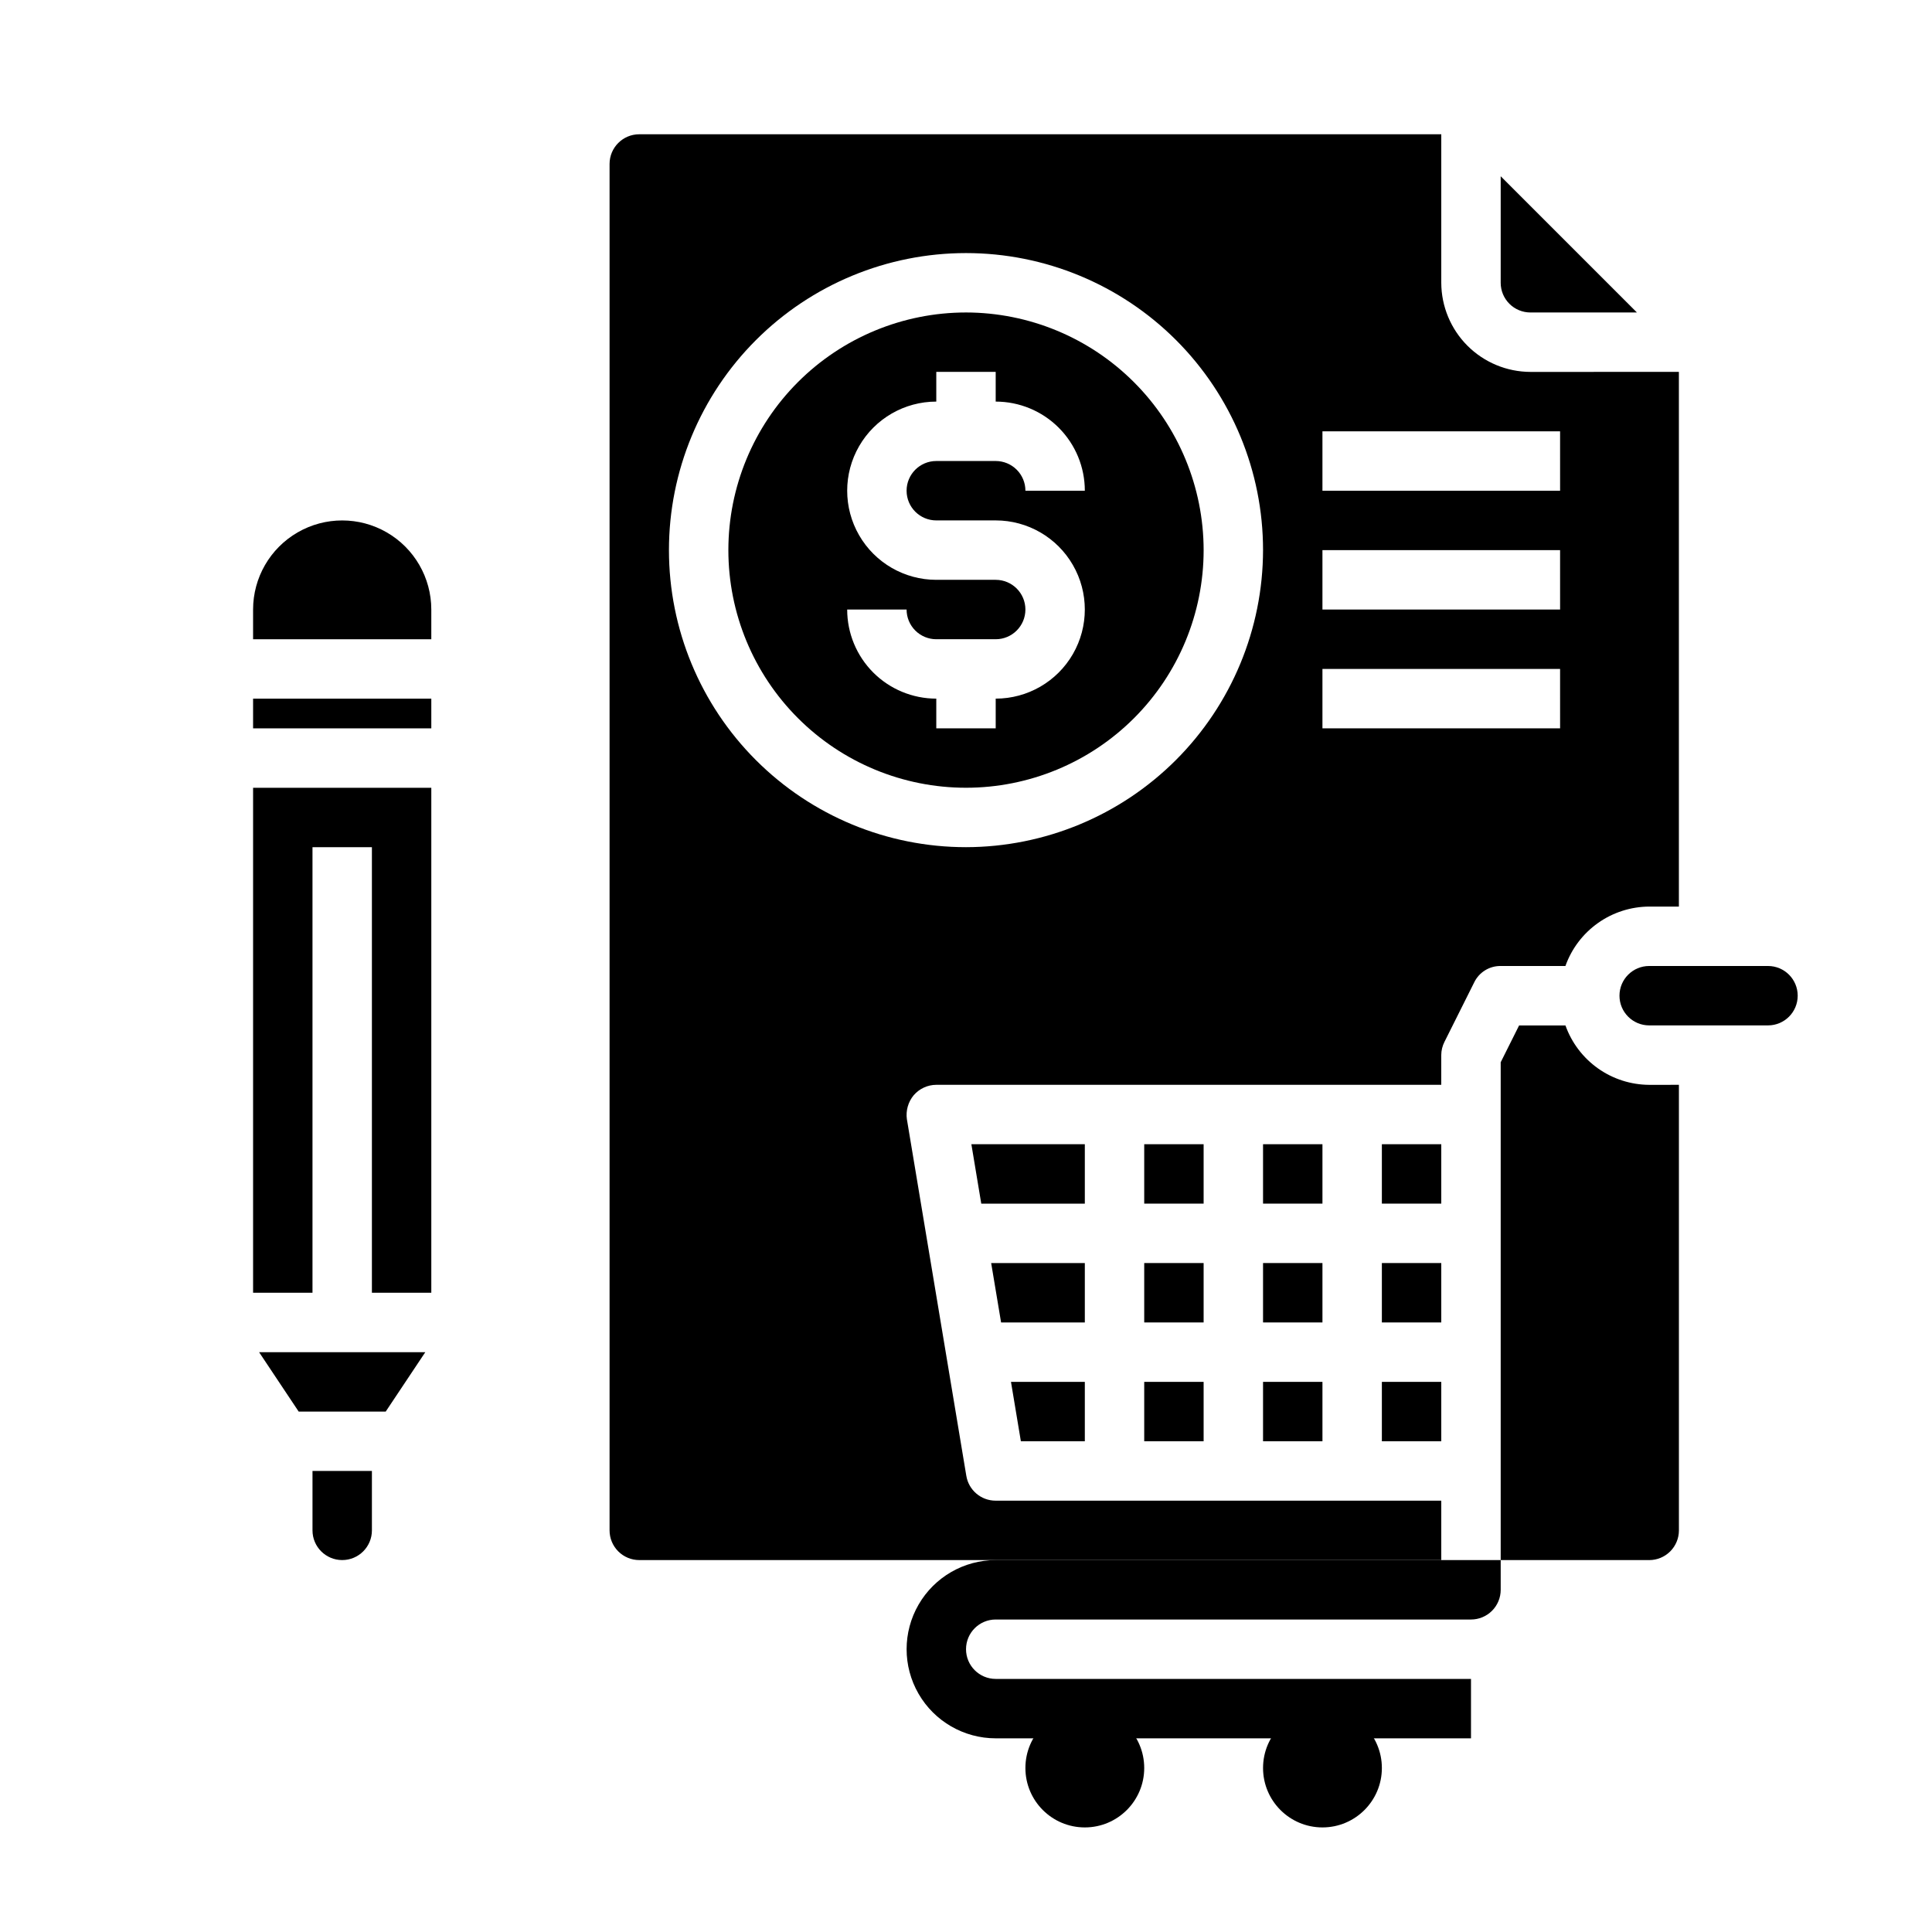 <?xml version="1.0" encoding="UTF-8"?>
<!-- Uploaded to: SVG Repo, www.svgrepo.com, Generator: SVG Repo Mixer Tools -->
<svg fill="#000000" width="800px" height="800px" version="1.1" viewBox="144 144 512 512" xmlns="http://www.w3.org/2000/svg">
 <g>
  <path d="m510.21 612.54c0 8.695-7.051 15.746-15.746 15.746-8.691 0-15.742-7.051-15.742-15.746 0-8.695 7.051-15.742 15.742-15.742 8.695 0 15.746 7.047 15.746 15.742"/>
  <path d="m447.23 612.54c0 8.695-7.047 15.746-15.742 15.746-8.695 0-15.746-7.051-15.746-15.746 0-8.695 7.051-15.742 15.746-15.742 8.695 0 15.742 7.047 15.742 15.742"/>
  <path d="m242.56 533.82h-15.746v15.742c0 4.348 3.527 7.871 7.875 7.871s7.871-3.523 7.871-7.871z"/>
  <path d="m258.3 352.77h-47.23v133.82h15.742v-118.08h15.746v118.08h15.742z"/>
  <path d="m212.66 502.34 10.492 15.742h23.066l10.492-15.742z"/>
  <path d="m211.07 329.15h47.23v7.871h-47.23z"/>
  <path d="m258.3 305.54c0-8.438-4.5-16.234-11.809-20.453-7.305-4.219-16.309-4.219-23.613 0-7.309 4.219-11.809 12.016-11.809 20.453v7.871h47.23z"/>
  <path d="m478.72 478.72h15.742v15.742h-15.742z"/>
  <path d="m549.57 242.56c-6.258-0.02-12.254-2.512-16.68-6.938-4.422-4.426-6.918-10.422-6.938-16.68v-39.359h-212.54c-4.348 0-7.871 3.523-7.871 7.871v362.11c0 2.09 0.828 4.09 2.305 5.566 1.477 1.477 3.481 2.305 5.566 2.305h212.54v-15.742h-118.08c-3.871 0.012-7.176-2.793-7.793-6.613l-15.742-94.465h-0.004c-0.32-2.285 0.336-4.602 1.812-6.375 1.504-1.738 3.684-2.746 5.981-2.754h133.82v-7.875c0.008-1.23 0.305-2.445 0.867-3.543l7.871-15.742c1.301-2.676 4.031-4.363 7.008-4.328h17.16c1.633-4.59 4.641-8.562 8.613-11.379s8.715-4.34 13.586-4.367h7.871v-141.7zm-149.57 125.95c-20.879 0-40.902-8.297-55.664-23.059-14.766-14.762-23.059-34.785-23.059-55.664 0-20.875 8.293-40.898 23.059-55.664 14.762-14.762 34.785-23.055 55.664-23.055 20.875 0 40.898 8.293 55.664 23.055 14.762 14.766 23.055 34.789 23.055 55.664-0.035 20.867-8.336 40.871-23.094 55.629-14.754 14.754-34.758 23.059-55.625 23.094zm157.44-31.488h-62.98v-15.746h62.977zm0-31.488h-62.98v-15.746h62.977zm0-31.488h-62.98v-15.746h62.977z"/>
  <path d="m447.23 478.72h15.742v15.742h-15.742z"/>
  <path d="m478.72 447.23h15.742v15.742h-15.742z"/>
  <path d="m478.72 510.21h15.742v15.742h-15.742z"/>
  <path d="m400 226.81c-16.703 0-32.723 6.637-44.531 18.445-11.812 11.812-18.445 27.828-18.445 44.531 0 16.703 6.633 32.723 18.445 44.531 11.809 11.812 27.828 18.445 44.531 18.445 16.699 0 32.719-6.633 44.531-18.445 11.809-11.809 18.445-27.828 18.445-44.531-0.02-16.695-6.66-32.703-18.469-44.508-11.805-11.809-27.812-18.449-44.508-18.469zm-7.871 55.105h15.742c8.438 0 16.234 4.5 20.453 11.809 4.219 7.305 4.219 16.309 0 23.617-4.219 7.305-12.016 11.805-20.453 11.805v7.871l-15.746 0.004v-7.875c-6.262 0-12.27-2.484-16.699-6.914-4.426-4.43-6.914-10.438-6.914-16.699h15.742c0 2.086 0.828 4.09 2.305 5.566 1.477 1.477 3.481 2.305 5.566 2.305h15.746c4.348 0 7.871-3.523 7.871-7.871s-3.523-7.871-7.871-7.871h-15.746c-8.438 0-16.23-4.504-20.449-11.809-4.219-7.309-4.219-16.309 0-23.617 4.219-7.309 12.012-11.809 20.449-11.809v-7.871h15.742v7.871h0.004c6.262 0 12.27 2.488 16.699 6.918 4.43 4.43 6.918 10.434 6.918 16.699h-15.746c0-2.09-0.828-4.09-2.305-5.566-1.477-1.477-3.481-2.305-5.566-2.305h-15.746c-4.348 0-7.871 3.523-7.871 7.871s3.523 7.871 7.871 7.871z"/>
  <path d="m510.21 478.72h15.742v15.742h-15.742z"/>
  <path d="m510.21 510.21h15.742v15.742h-15.742z"/>
  <path d="m510.21 447.23h15.742v15.742h-15.742z"/>
  <path d="m581.05 415.74h31.488c4.348 0 7.871-3.523 7.871-7.871s-3.523-7.871-7.871-7.871h-31.488c-4.348 0-7.871 3.523-7.871 7.871s3.523 7.871 7.871 7.871z"/>
  <path d="m549.57 226.81h28.23l-36.102-36.102v28.23c0 2.09 0.828 4.09 2.305 5.566 1.477 1.477 3.481 2.305 5.566 2.305z"/>
  <path d="m588.93 431.49v118.08c0 2.09-0.828 4.09-2.305 5.566-1.477 1.477-3.477 2.305-5.566 2.305h-39.359v-131.93l4.879-9.762h12.281c1.633 4.586 4.641 8.559 8.613 11.379 3.973 2.816 8.715 4.34 13.586 4.367z"/>
  <path d="m541.7 557.44v7.875c0 2.086-0.828 4.09-2.305 5.566-1.477 1.477-3.481 2.305-5.566 2.305h-125.95c-4.348 0-7.871 3.523-7.871 7.871 0 4.348 3.523 7.871 7.871 7.871h125.95v15.742l-125.95 0.004c-8.438 0-16.234-4.5-20.453-11.809-4.219-7.309-4.219-16.309 0-23.617 4.219-7.305 12.016-11.809 20.453-11.809z"/>
  <path d="m447.23 510.21h15.742v15.742h-15.742z"/>
  <path d="m431.49 447.23h-30.066l2.621 15.746h27.445z"/>
  <path d="m447.23 447.23h15.742v15.742h-15.742z"/>
  <path d="m431.49 525.95v-15.742h-19.57l2.621 15.742z"/>
  <path d="m431.49 478.72h-24.82l2.629 15.742h22.191z"/>
 </g>
</svg>
